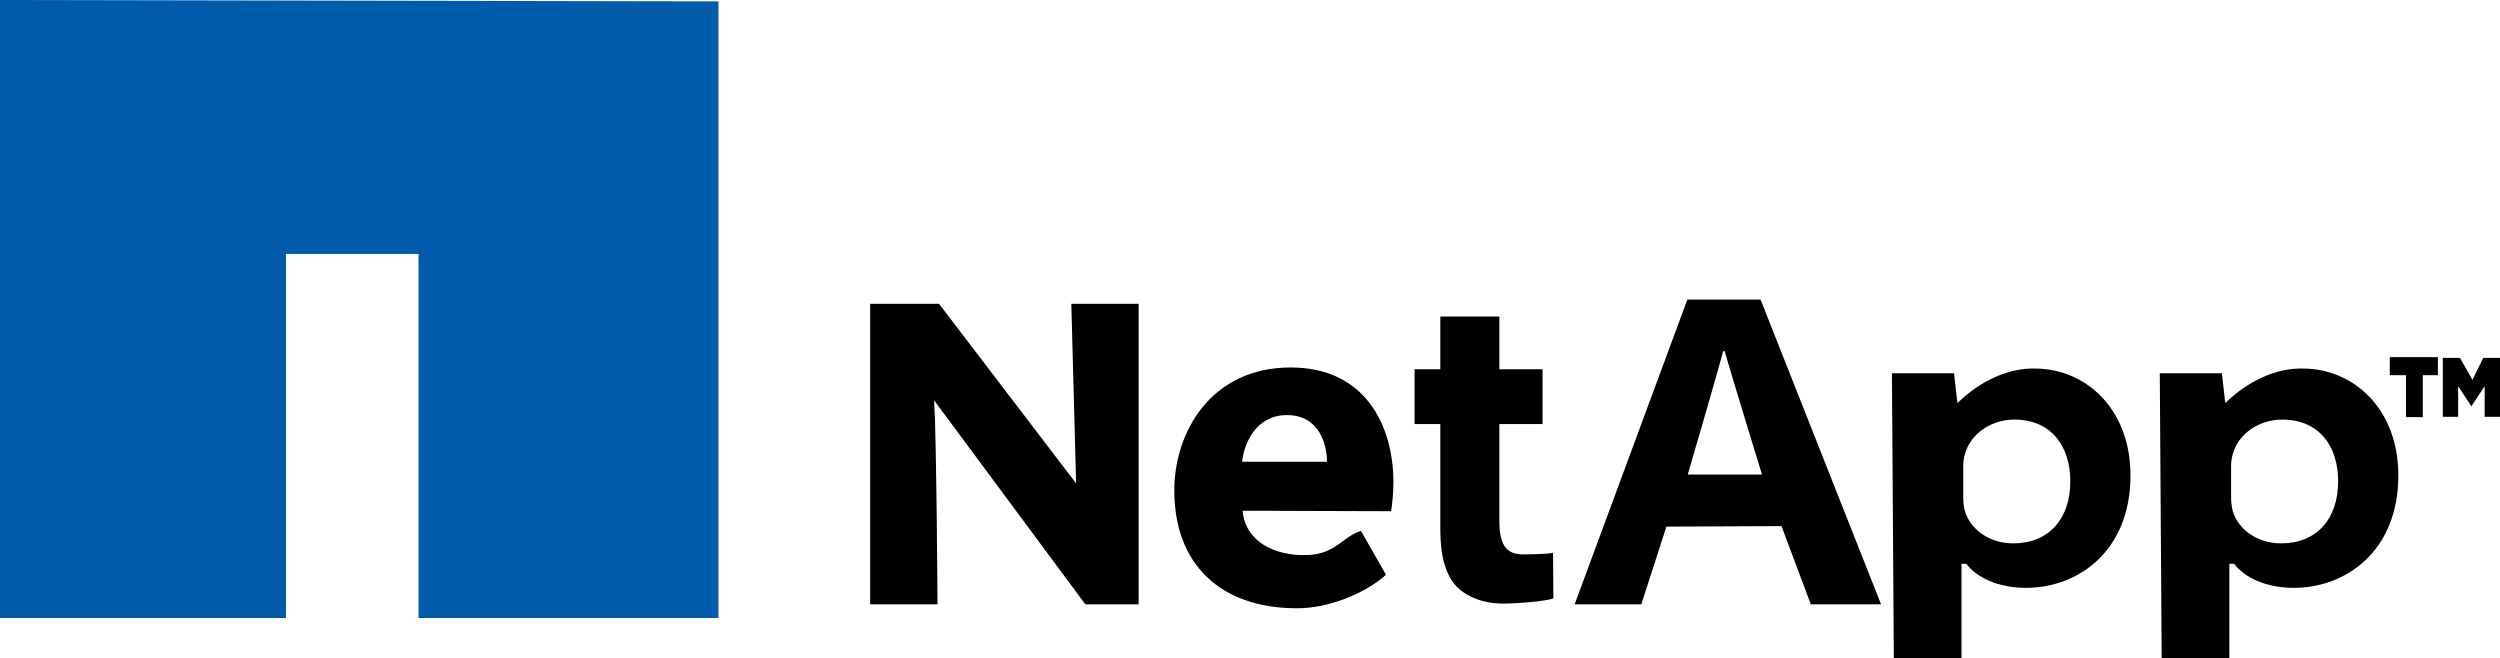 <?xml version="1.0" encoding="iso-8859-1"?>
<!-- Generator: Adobe Illustrator 25.2.1, SVG Export Plug-In . SVG Version: 6.00 Build 0)  -->
<svg version="1.1" id="Layer_1" xmlns="http://www.w3.org/2000/svg" xmlns:xlink="http://www.w3.org/1999/xlink" x="0px" y="0px"
	 viewBox="0 0 149.334 39.333" style="enable-background:new 0 0 149.334 39.333;" xml:space="preserve">
<g>
	<polygon style="fill:#005CAB;" points="0,0 0,0.083 0,36.917 17.083,36.917 17.083,15.167 25,15.167 25,36.917 42.916,36.917 
		42.916,0.083 	"/>
	<g>
		<path d="M51.977,36.098V18.147h4.115l8.188,10.729l-0.287-10.729h4.023v17.951h-3.184l-9.032-12.181
			c0.145,2.397,0.2,12.181,0.2,12.181H51.977z"/>
		<path d="M74.226,30.508c0.141,1.802,1.888,2.73,3.885,2.645c1.68-0.07,2.025-1.052,3.18-1.445l1.5,2.625
			c-1.25,1.125-3.441,2.002-5.299,2.002c-4.673,0-7.347-2.703-7.347-7.037c0-3.491,2.195-7.348,6.953-7.348
			c4.447,0,6.136,3.463,6.136,6.869c0,0.731-0.085,1.379-0.141,1.717L74.226,30.508z M79.266,27.58c0-1.013-0.451-2.786-2.393-2.786
			c-1.829,0-2.563,1.66-2.675,2.786H79.266z"/>
		<path d="M89.562,18.909v3.148h2.58v3.275h-2.58v5.75c0,1.397,0.356,2.035,1.42,2.035c0.497,0,1.453-0.023,1.785-0.095l0.023,2.722
			c-0.449,0.166-2.045,0.308-3.039,0.308c-1.159,0-2.13-0.402-2.722-0.994c-0.662-0.686-0.994-1.798-0.994-3.431v-6.295h-1.538
			v-3.275h1.538v-3.148H89.562z"/>
		<path d="M99.541,31.458l-1.5,4.64h-3.982l6.732-18.201h4.375l7.197,18.201h-4.197l-1.75-4.672L99.541,31.458z M105.25,28.347
			c0,0-1.935-6.318-2.232-7.371h-0.09c-0.268,1.08-2.114,7.371-2.114,7.371H105.25z"/>
		<path d="M113.012,22.296h3.71l0.197,1.744h0.056c0,0,1.941-2.082,4.582-2.025c3.007,0,5.704,2.384,5.704,6.383
			c0,4.564-3.175,6.717-6.239,6.717c-1.658,0-2.95-0.615-3.569-1.436h-0.286v5.654h-4.042L113.012,22.296z M117.271,29.662
			c0,0.322,0.031,0.592,0.099,0.86c0.323,1.101,1.459,1.935,2.888,1.935c2.143,0,3.408-1.478,3.408-3.709
			c0-2.098-1.137-3.684-3.344-3.684c-1.396,0-2.629,0.859-2.952,2.07c-0.067,0.215-0.099,0.483-0.099,0.726V29.662z"/>
		<path d="M129.012,22.296h3.71l0.197,1.744h0.056c0,0,1.941-2.082,4.582-2.025c3.007,0,5.704,2.384,5.704,6.383
			c0,4.564-3.175,6.717-6.239,6.717c-1.658,0-2.95-0.615-3.569-1.436h-0.286v5.654h-4.042L129.012,22.296z M133.271,29.662
			c0,0.322,0.031,0.592,0.099,0.86c0.323,1.101,1.459,1.935,2.888,1.935c2.143,0,3.408-1.478,3.408-3.709
			c0-2.098-1.137-3.684-3.344-3.684c-1.396,0-2.629,0.859-2.952,2.07c-0.067,0.215-0.099,0.483-0.099,0.726V29.662z"/>
		<polygon points="145.625,21.333 142.75,21.333 142.75,22.411 143.72,22.411 143.72,24.916 144.723,24.916 144.723,22.411 
			145.625,22.411 		"/>
		<polygon points="148.333,21.375 147.688,22.688 146.938,21.375 145.917,21.375 145.917,24.896 146.834,24.896 146.834,23.063 
			147.625,24.271 148.417,23.063 148.417,24.896 149.334,24.896 149.334,21.375 		"/>
	</g>
</g>
</svg>
